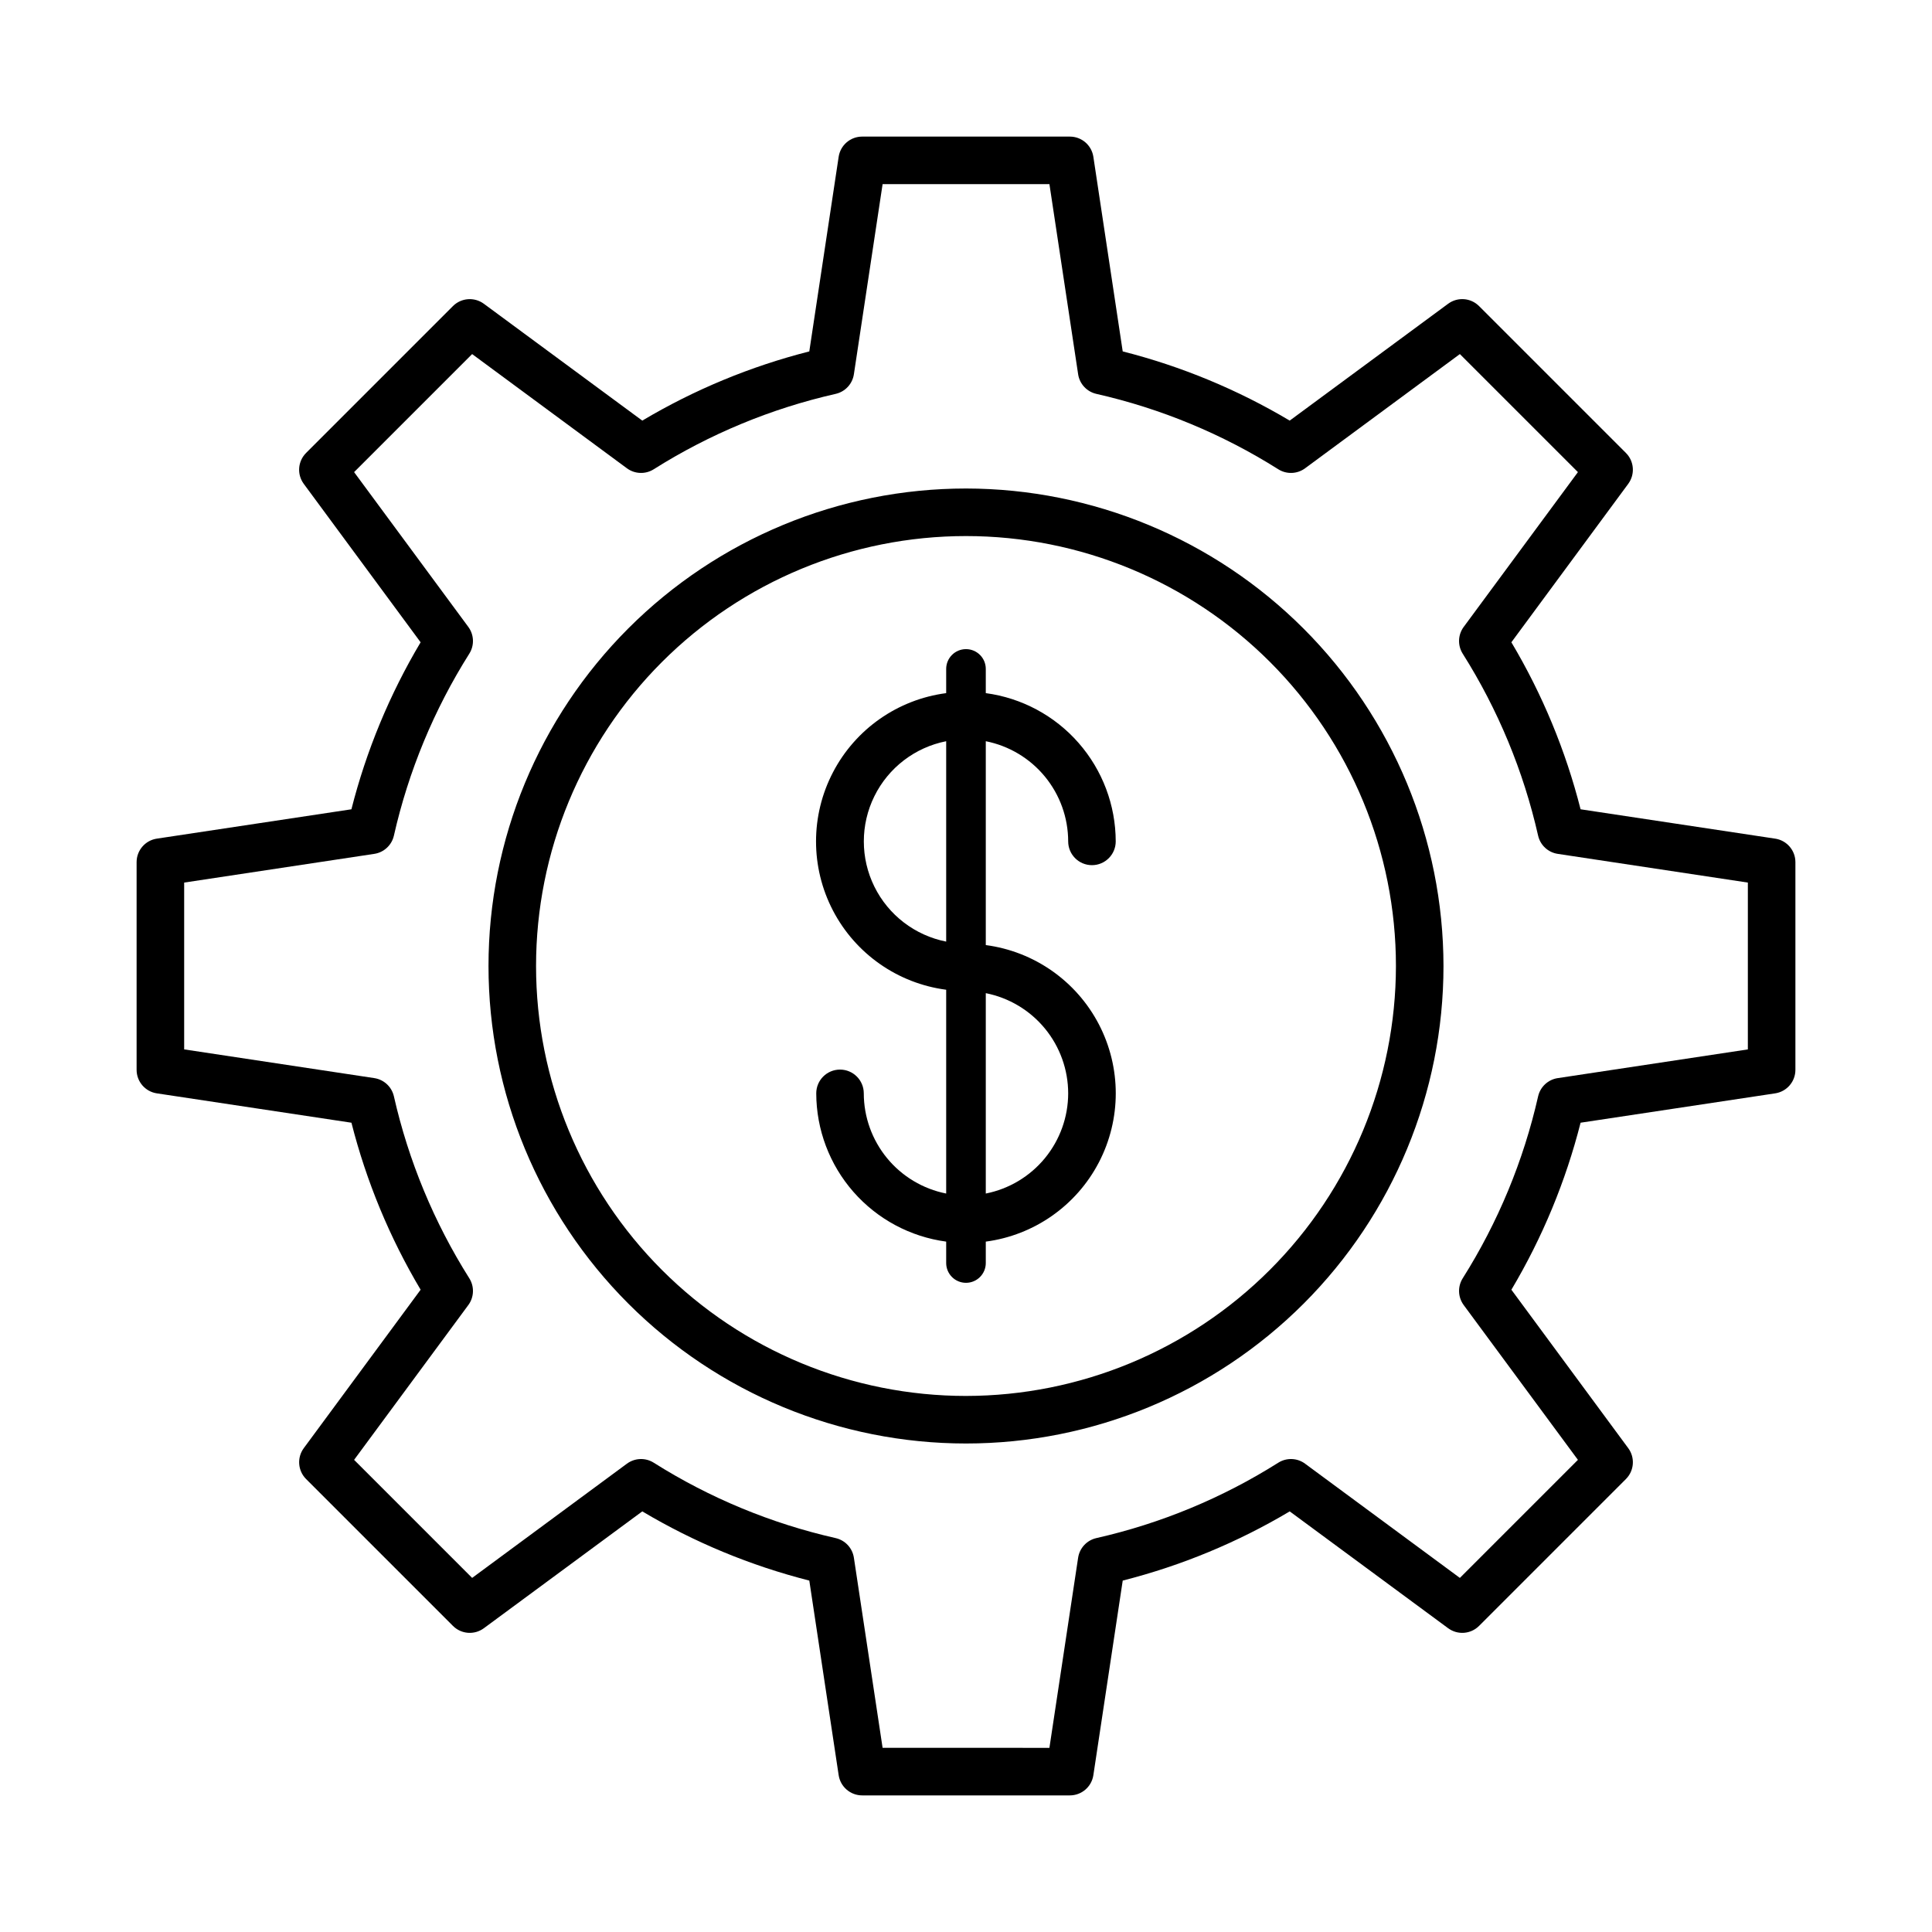 <?xml version="1.0" encoding="UTF-8"?>
<!-- The Best Svg Icon site in the world: iconSvg.co, Visit us! https://iconsvg.co -->
<svg fill="#000000" width="800px" height="800px" version="1.1" viewBox="144 144 512 512" xmlns="http://www.w3.org/2000/svg">
 <g>
  <path d="m614.44 366.25-51.57-7.781v-0.004c-3.953-15.559-10.129-30.461-18.34-44.254l30.965-41.984c1.852-2.508 1.59-5.992-0.613-8.195l-38.918-38.918h-0.004c-2.199-2.203-5.684-2.465-8.191-0.613l-41.984 30.965c-13.793-8.211-28.699-14.387-44.254-18.34l-7.777-51.566c-0.465-3.082-3.113-5.359-6.231-5.359h-55.043c-3.113 0-5.762 2.277-6.227 5.359l-7.781 51.57-0.004 0.004c-15.555 3.953-30.461 10.129-44.254 18.336l-41.984-30.965c-2.508-1.848-5.992-1.586-8.195 0.613l-38.918 38.918v0.004c-2.203 2.203-2.465 5.684-0.613 8.191l30.965 41.984c-8.211 13.793-14.387 28.699-18.34 44.258l-51.566 7.777c-3.082 0.465-5.359 3.113-5.359 6.227v55.043c0 3.117 2.277 5.766 5.359 6.231l51.57 7.781h0.004c3.953 15.559 10.129 30.461 18.336 44.258l-30.965 41.984c-1.848 2.504-1.586 5.988 0.613 8.191l38.918 38.918h0.004c2.203 2.203 5.684 2.465 8.191 0.613l41.984-30.965v0.004c13.793 8.207 28.699 14.383 44.258 18.336l7.781 51.57c0.465 3.082 3.113 5.359 6.231 5.359h55.035c3.117 0 5.766-2.277 6.231-5.359l7.781-51.57c15.559-3.953 30.465-10.129 44.258-18.336l41.984 30.965v-0.004c2.504 1.852 5.988 1.59 8.191-0.613l38.918-38.918c2.203-2.203 2.465-5.688 0.613-8.191l-30.965-41.984h0.004c8.207-13.797 14.383-28.699 18.336-44.258l51.57-7.781c3.082-0.465 5.359-3.113 5.359-6.231v-55.043c0-3.117-2.281-5.766-5.363-6.227zm-7.242 55.855-50.383 7.609 0.004-0.004c-2.566 0.391-4.629 2.309-5.203 4.836-3.875 17.09-10.629 33.391-19.98 48.211-1.383 2.195-1.277 5.012 0.258 7.098l30.273 41.023-31.285 31.285-41.023-30.27v-0.004c-2.086-1.535-4.902-1.641-7.098-0.258-14.816 9.352-31.121 16.109-48.211 19.98-2.527 0.574-4.445 2.637-4.836 5.203l-7.609 50.383-44.207-0.004-7.609-50.383v0.004c-0.387-2.566-2.305-4.629-4.836-5.203-17.09-3.871-33.395-10.629-48.211-19.98-2.195-1.383-5.008-1.277-7.098 0.258l-41.023 30.273-31.281-31.285 30.27-41.023c1.539-2.086 1.641-4.902 0.258-7.098-9.348-14.82-16.105-31.121-19.98-48.211-0.574-2.527-2.637-4.445-5.199-4.836l-50.383-7.609v-44.207l50.383-7.609c2.562-0.387 4.625-2.305 5.199-4.836 3.871-17.09 10.629-33.395 19.98-48.211 1.383-2.195 1.281-5.008-0.258-7.098l-30.27-41.023 31.281-31.281 41.023 30.27c2.09 1.539 4.902 1.641 7.098 0.258 14.82-9.348 31.125-16.105 48.211-19.98 2.531-0.574 4.449-2.637 4.836-5.199l7.609-50.383h44.211l7.609 50.383h-0.004c0.391 2.562 2.309 4.625 4.836 5.199 17.09 3.875 33.391 10.633 48.211 19.98 2.195 1.383 5.012 1.281 7.098-0.258l41.023-30.27 31.285 31.281-30.27 41.023h-0.004c-1.535 2.09-1.641 4.902-0.258 7.098 9.352 14.816 16.109 31.121 19.98 48.211 0.574 2.531 2.637 4.449 5.203 4.836l50.383 7.609z"/>
  <path d="m400 273.46c-33.562 0-65.746 13.332-89.48 37.062-23.73 23.734-37.062 55.918-37.062 89.48 0 33.559 13.332 65.746 37.062 89.477 23.734 23.73 55.918 37.062 89.48 37.062 33.559 0 65.746-13.332 89.477-37.062 23.73-23.73 37.062-55.918 37.062-89.477-0.039-33.551-13.383-65.715-37.105-89.438s-55.887-37.066-89.434-37.105zm0 240.48c-30.219 0-59.199-12.004-80.57-33.371-21.367-21.367-33.371-50.348-33.371-80.566s12.004-59.199 33.371-80.57c21.371-21.367 50.352-33.371 80.57-33.371s59.199 12.004 80.566 33.371c21.367 21.371 33.371 50.352 33.371 80.57-0.031 30.207-12.047 59.168-33.41 80.527-21.359 21.363-50.32 33.379-80.527 33.41z"/>
  <path d="m427.08 366.98c0 3.477 2.82 6.297 6.301 6.297 3.477 0 6.297-2.82 6.297-6.297-0.016-9.605-3.516-18.883-9.848-26.105-6.328-7.227-15.066-11.91-24.586-13.188v-6.414c0-2.898-2.348-5.246-5.246-5.246s-5.25 2.348-5.25 5.246v6.414c-12.828 1.68-24.031 9.516-30.008 20.992-5.977 11.477-5.977 25.145 0 36.621 5.977 11.473 17.18 19.312 30.008 20.992v54.008c-6.148-1.219-11.684-4.531-15.664-9.371-3.981-4.844-6.164-10.914-6.172-17.18 0-3.477-2.82-6.297-6.297-6.297-3.481 0-6.301 2.82-6.301 6.297 0.02 9.605 3.516 18.879 9.848 26.105 6.332 7.223 15.066 11.91 24.586 13.188v5.672c0 2.898 2.352 5.246 5.25 5.246s5.246-2.348 5.246-5.246v-5.672c12.816-1.695 24-9.531 29.969-20.996 5.969-11.469 5.969-25.125 0-36.594-5.969-11.465-17.152-19.305-29.969-20.996v-54.027c6.148 1.219 11.684 4.531 15.664 9.371 3.981 4.84 6.164 10.91 6.172 17.18zm-32.332 26.555c-8.266-1.633-15.297-7.016-19.027-14.57-3.731-7.555-3.731-16.414 0-23.965 3.731-7.555 10.762-12.941 19.027-14.57zm32.332 40.215c-0.008 6.266-2.191 12.336-6.172 17.18-3.981 4.84-9.516 8.152-15.664 9.371v-53.105c6.148 1.219 11.684 4.531 15.668 9.371 3.981 4.844 6.16 10.914 6.168 17.184z"/>
 </g>
</svg>